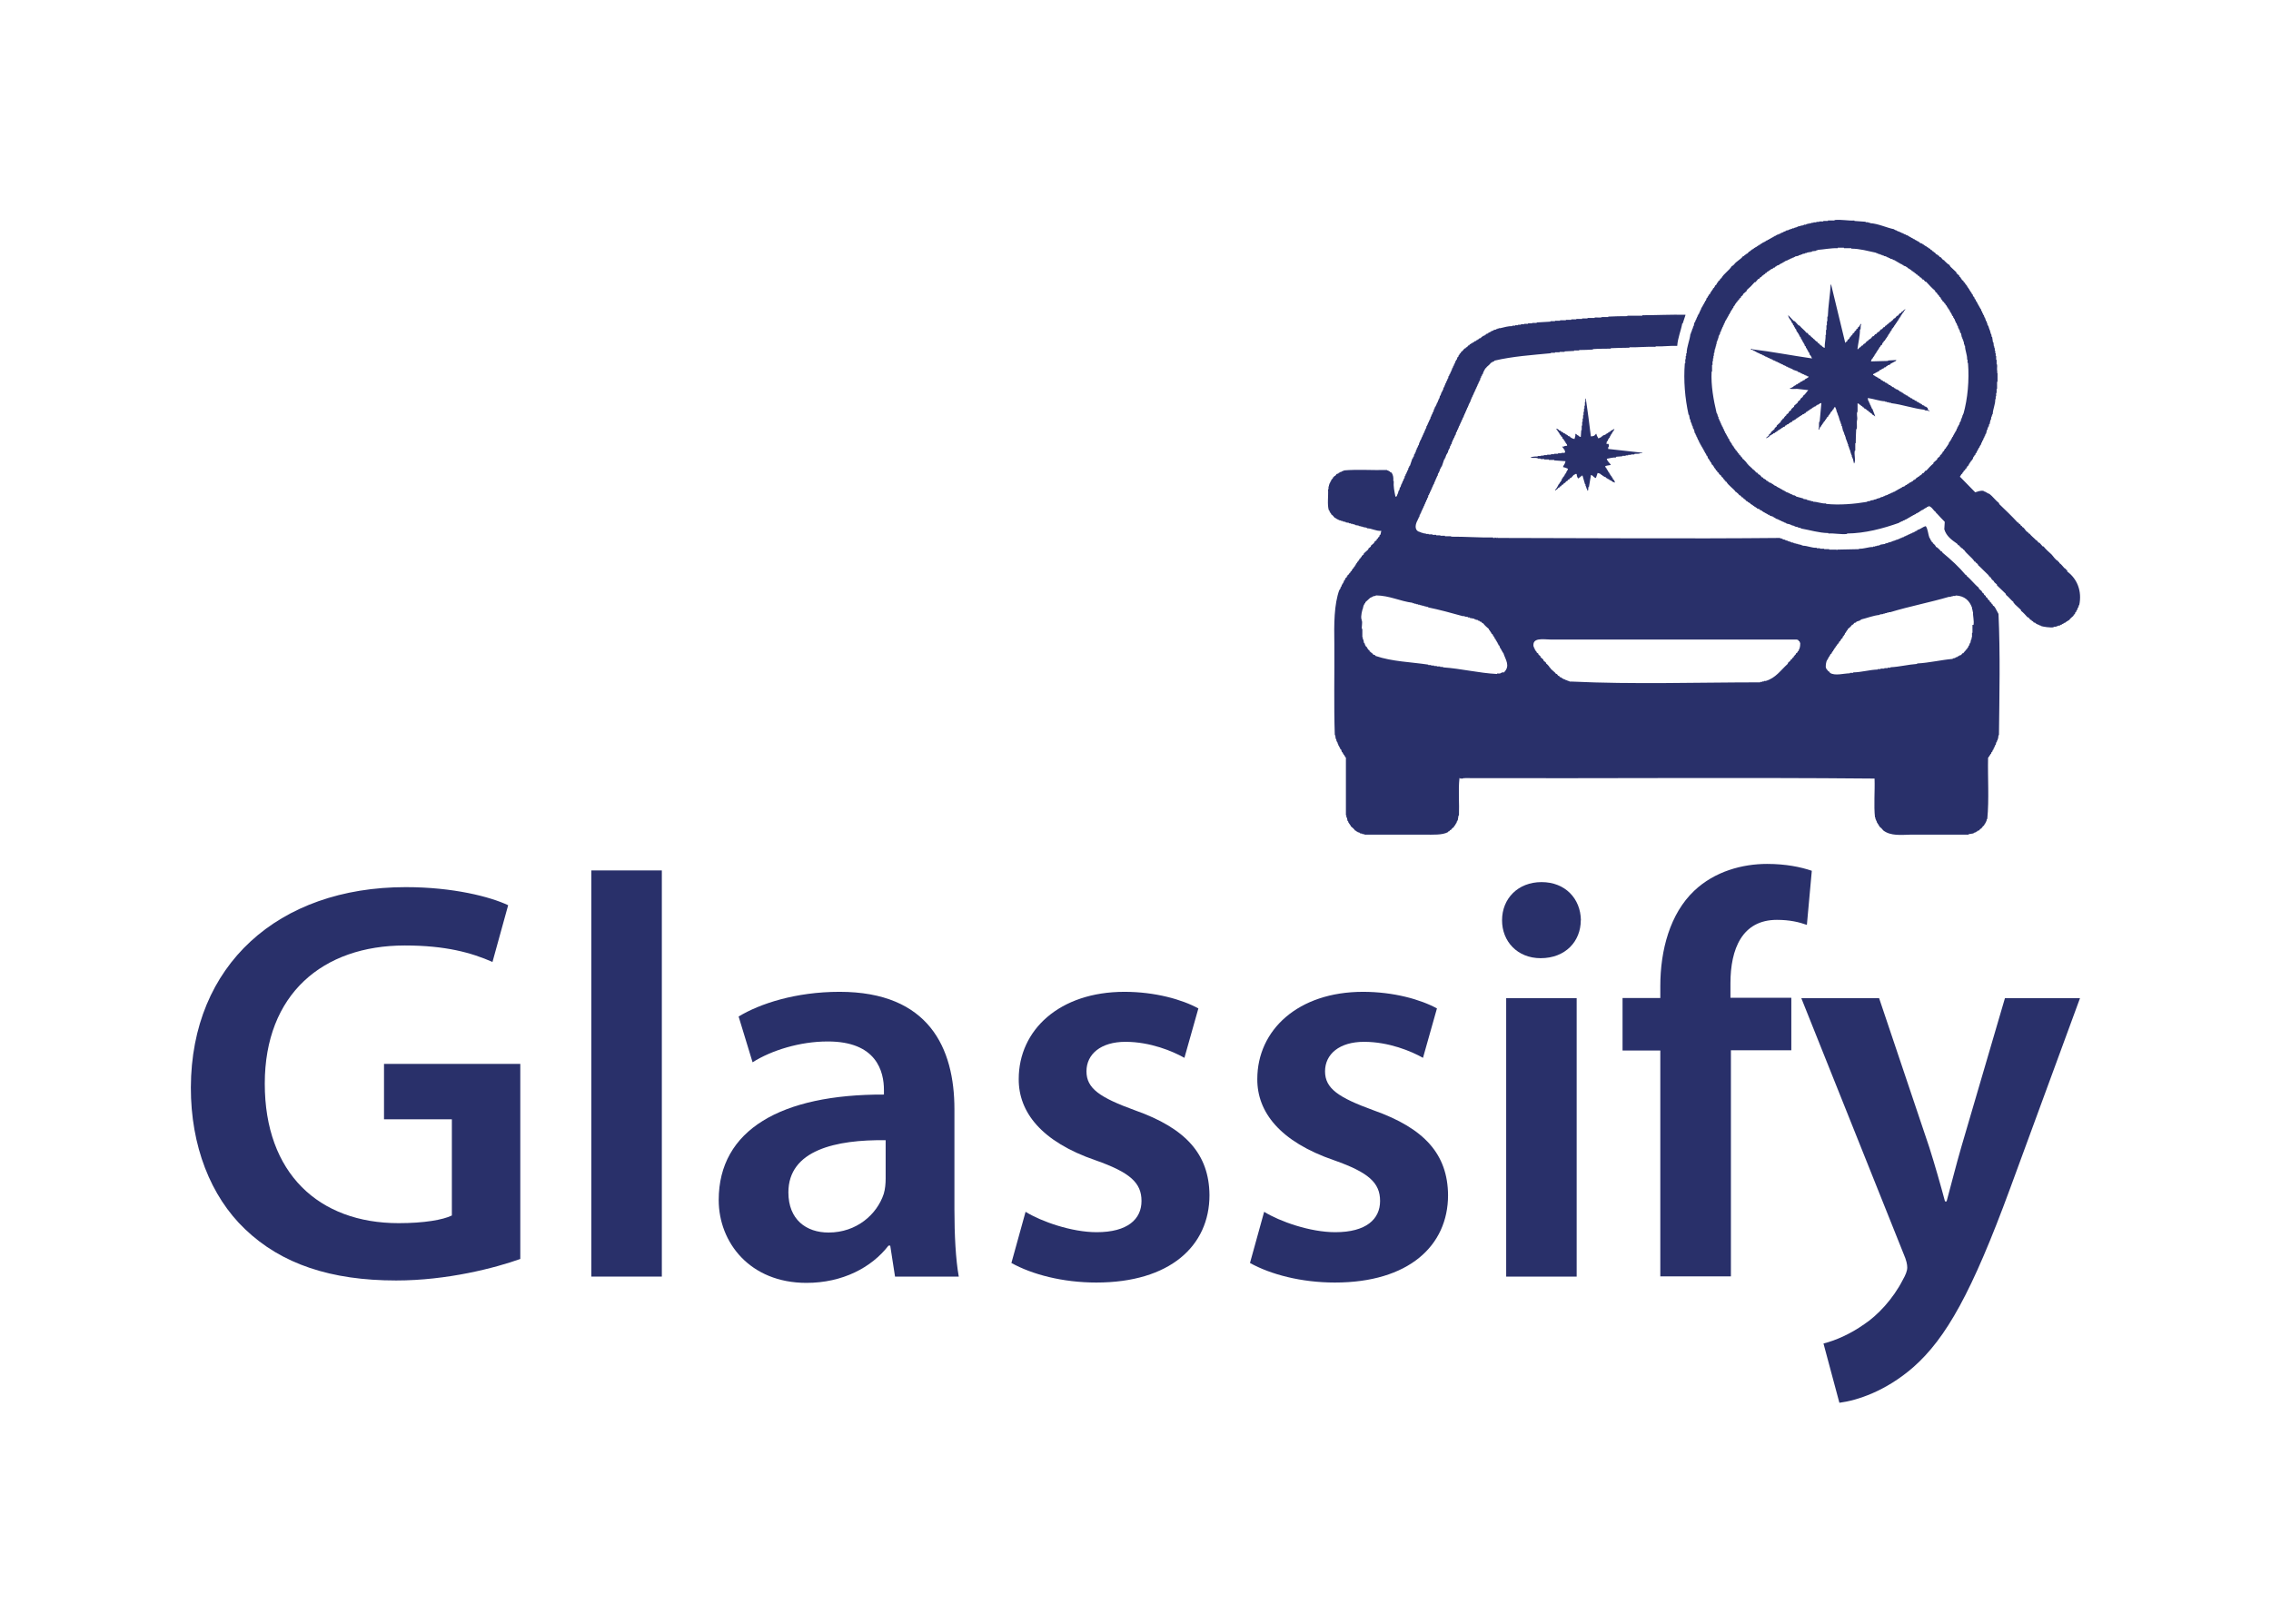 <?xml version="1.0" encoding="UTF-8"?>
<svg id="Ebene_1" xmlns="http://www.w3.org/2000/svg" version="1.1" viewBox="0 0 198.47 141.93">
  <!-- Generator: Adobe Illustrator 30.0.0, SVG Export Plug-In . SVG Version: 2.1.1 Build 123)  -->
  <defs>
    <style>
      .st0 {
        fill-rule: evenodd;
      }

      .st0, .st1 {
        fill: #29306a;
      }
    </style>
  </defs>
  <g>
    <path class="st1" d="M45.47,110.04c-2.18.78-6.37,1.88-10.85,1.88-5.69,0-10.02-1.43-13.21-4.49-3.01-2.87-4.74-7.29-4.73-12.38.03-10.69,7.63-17.51,18.78-17.51,4.15,0,7.38.84,8.95,1.58l-1.37,4.96c-1.84-.81-4.09-1.44-7.66-1.44-7.17,0-12.24,4.25-12.24,12.08s4.72,12.19,11.7,12.19c2.23,0,3.87-.29,4.65-.67v-8.41h-5.93v-4.84h11.91v17.04Z"/>
    <path class="st1" d="M51.68,76.08h6.16v35.5h-6.16v-35.5Z"/>
    <path class="st1" d="M78.22,111.58l-.42-2.71h-.15c-1.48,1.92-4.02,3.26-7.17,3.26-4.94,0-7.67-3.53-7.67-7.24,0-6.14,5.47-9.25,14.44-9.22v-.4c0-1.6-.63-4.26-4.94-4.24-2.38,0-4.89.77-6.54,1.82l-1.22-4c1.84-1.12,4.99-2.16,8.82-2.16,7.81,0,10.04,4.92,10.04,10.26v8.77c0,2.21.11,4.36.38,5.86h-5.55ZM77.4,99.66c-4.34-.06-8.5.86-8.5,4.56,0,2.38,1.56,3.51,3.51,3.51,2.46,0,4.23-1.59,4.82-3.37.13-.43.17-.91.17-1.34v-3.36Z"/>
    <path class="st1" d="M89.63,105.92c1.36.84,4.01,1.78,6.21,1.78,2.71,0,3.92-1.14,3.92-2.73s-1-2.49-4-3.55c-4.76-1.63-6.75-4.23-6.73-7.11,0-4.28,3.56-7.62,9.24-7.62,2.68,0,5.03.67,6.46,1.45l-1.22,4.32c-1.02-.58-2.99-1.4-5.15-1.4s-3.41,1.08-3.41,2.58,1.17,2.29,4.25,3.41c4.43,1.57,6.47,3.83,6.5,7.41,0,4.44-3.46,7.64-9.89,7.64-2.95,0-5.62-.71-7.42-1.71l1.24-4.48Z"/>
    <path class="st1" d="M110.48,105.92c1.36.84,4.01,1.78,6.21,1.78,2.71,0,3.92-1.14,3.92-2.73s-1-2.49-4-3.55c-4.76-1.63-6.75-4.23-6.73-7.11,0-4.28,3.56-7.62,9.24-7.62,2.68,0,5.03.67,6.46,1.45l-1.22,4.32c-1.02-.58-2.99-1.4-5.15-1.4s-3.41,1.08-3.41,2.58,1.17,2.29,4.25,3.41c4.43,1.57,6.47,3.83,6.5,7.41,0,4.44-3.46,7.64-9.89,7.64-2.95,0-5.62-.71-7.42-1.71l1.24-4.48Z"/>
    <path class="st1" d="M138.15,80.43c0,1.84-1.33,3.32-3.51,3.32-2.04,0-3.38-1.48-3.37-3.32,0-1.88,1.38-3.33,3.45-3.33s3.41,1.44,3.44,3.33ZM131.63,111.58v-24.34h6.16v24.34h-6.16Z"/>
    <path class="st1" d="M145.1,111.58v-19.76h-3.3v-4.59h3.3v-1.04c0-3.15.85-6.33,2.96-8.33,1.8-1.71,4.23-2.35,6.37-2.35,1.63,0,2.95.27,3.91.6l-.43,4.73c-.67-.24-1.48-.44-2.62-.44-3.05,0-4.06,2.56-4.06,5.54v1.27h5.32v4.59h-5.28v19.76h-6.16Z"/>
    <path class="st1" d="M164.22,87.24l4.39,13.05c.48,1.51,1.01,3.37,1.37,4.72h.14c.38-1.37.83-3.2,1.29-4.77l3.81-13h6.56l-6.1,16.61c-3.34,9.09-5.6,13.12-8.47,15.65-2.42,2.11-4.92,2.91-6.46,3.11l-1.39-5.18c1.03-.26,2.32-.81,3.55-1.68,1.17-.77,2.53-2.21,3.38-3.88.24-.42.39-.78.39-1.08,0-.27-.07-.63-.32-1.2l-8.94-22.35h6.78Z"/>
  </g>
  <path class="st0" d="M180.66,49.9v-.07h-.07c-.04-.13-.1-.11-.18-.18-.14-.14-.26-.34-.44-.44v-.07c-.1-.03-.08,0-.11-.11-.21-.06-.43-.43-.58-.58-.24-.22-.49-.43-.69-.69h-.07c-.1-.11-.19-.22-.29-.33h-.07c-.06-.07-.12-.15-.18-.22h-.07s-.02-.05-.04-.07c-.17-.17-.37-.31-.51-.51h-.07c-.04-.13-.1-.11-.18-.18-.13-.12-.21-.35-.4-.4v-.07c-.1-.03-.12-.04-.15-.15-.1-.03-.12-.04-.15-.15h-.07c-.52-.57-1.08-1.1-1.63-1.63v-.07c-.32-.24-.55-.59-.87-.83h-.07l-.07-.07h-.07v-.04h-.07v-.04h-.07v-.04h-.11v-.04c-.27-.09-.59.07-.76.11-.44-.45-.87-.9-1.31-1.34h-.04c.05-.08.1-.17.15-.25.02-.01.05-.02.07-.04.01-.04.02-.07.04-.11.02-.01.05-.02.07-.04v-.07s.1-.07.15-.11v-.07s.07-.05.11-.07v-.07s.05-.02.07-.04v-.07s.07-.05.11-.07v-.07h.04v-.07s.05-.02.07-.04v-.07s.05-.02.07-.04v-.07s.07-.05.11-.07v-.07s.05-.02.07-.04c.02-.07.05-.15.07-.22h.04s.02-.07.04-.11c.02-.01.05-.02.07-.04l.04-.15s.05-.02.07-.04c.01-.05.02-.1.04-.15h.04v-.07h.04v-.07l.07-.07v-.07s.05-.02.07-.04c.01-.05.02-.1.04-.15h.04v-.07h.04c.02-.07.05-.15.07-.22h.04v-.11h.04v-.07h.04c.02-.07.05-.15.07-.22h.04v-.11h.04v-.07h.04v-.11h.04v-.07h.04c.02-.11.05-.22.07-.33h.04c.01-.07.02-.15.04-.22h.04v-.07h.04c.01-.07.02-.15.04-.22h.04c.02-.12.05-.24.07-.36h.04c.01-.1.02-.19.04-.29h.04v-.11h.04v-.11h.04c.01-.44.24-.87.22-1.31h.04v-.25h.04v-.29h.04v-.36h.04v-.62h.04v-.76s-.05-.01-.04-.11h.04c-.09-.15-.01-.45-.04-.65h-.04v-.4h-.04v-.33h-.04v-.25h-.04v-.22h-.04v-.22h-.04v-.15h-.04c-.01-.12-.02-.24-.04-.36h-.04c-.02-.16-.05-.31-.07-.47h-.04c-.01-.08-.02-.17-.04-.25h-.04v-.11h-.04v-.15h-.04v-.11h-.04v-.11h-.04v-.11h-.04v-.11h-.04v-.07h-.04c-.01-.07-.02-.15-.04-.22h-.04v-.11h-.04v-.07h-.04v-.11h-.04v-.11h-.04s-.02-.1-.04-.15h-.04v-.11h-.04l-.04-.15h-.04c-.01-.06-.02-.12-.04-.18h-.04c-.02-.07-.05-.15-.07-.22h-.04v-.07h-.04v-.07h-.04v-.07h-.04v-.07h-.04v-.07h-.04v-.07h-.04v-.07l-.07-.07v-.07s-.05-.02-.07-.04c-.01-.05-.02-.1-.04-.15-.02-.01-.05-.02-.07-.04-.01-.05-.02-.1-.04-.15-.02-.01-.05-.02-.07-.04v-.07h-.04s-.02-.1-.04-.15c-.02-.01-.05-.02-.07-.04v-.07s-.05-.02-.07-.04v-.07s-.05-.02-.07-.04v-.07s-.05-.02-.07-.04v-.07s-.05-.02-.07-.04v-.07s-.05-.02-.07-.04v-.07h-.04s-.02-.07-.04-.11c-.02-.01-.05-.02-.07-.04v-.07s-.07-.05-.11-.07v-.07s-.07-.05-.11-.07v-.07s-.1-.07-.15-.11c-.01-.04-.02-.07-.04-.11-.02-.01-.05-.02-.07-.04v-.07s-.07-.05-.11-.07v-.07c-.08-.07-.17-.15-.25-.22v-.07c-.18-.17-.36-.34-.54-.51v-.07h-.07v-.07c-.13-.04-.34-.27-.44-.36-.01-.02-.02-.05-.04-.07h-.07c-.07-.08-.15-.17-.22-.25h-.07s-.07-.1-.11-.15h-.07s-.02-.05-.04-.07c-.04-.01-.07-.02-.11-.04l-.11-.15h-.07s-.05-.07-.07-.11h-.07s-.05-.07-.07-.11h-.07s-.05-.07-.07-.11h-.07s-.02-.05-.04-.07c-.04-.01-.07-.02-.11-.04v-.04h-.07s-.02-.05-.04-.07h-.07s-.02-.05-.04-.07h-.07s-.02-.05-.04-.07h-.07s-.02-.05-.04-.07c-.07-.02-.15-.05-.22-.07-.01-.02-.02-.05-.04-.07-.04-.01-.07-.02-.11-.04v-.04h-.07l-.07-.07h-.07v-.04h-.07s-.02-.05-.04-.07h-.07l-.07-.07h-.07v-.04h-.07v-.04h-.07v-.04h-.07v-.04h-.07v-.04h-.07v-.04c-.07-.02-.15-.05-.22-.07v-.04h-.11v-.04s-.1-.02-.15-.04v-.04h-.11v-.04h-.07v-.04h-.11v-.04c-.06-.01-.12-.02-.18-.04v-.04h-.07v-.04h-.11v-.04h-.07v-.04c-.7-.14-1.41-.5-2.14-.54v-.04h-.15v-.04h-.22v-.04c-.33-.02-.65-.05-.98-.07v-.04c-.51.04-1.2-.11-1.74-.04v.04h-.58v.04h-.4v.04h-.36v.04h-.25v.04h-.25v.04h-.18v.04h-.18v.04h-.18v.04h-.11v.04h-.18v.04h-.11v.04h-.18v.04c-.08.01-.17.02-.25.04v.04h-.11v.04h-.11v.04h-.11v.04h-.15v.04h-.11v.04h-.11v.04h-.11v.04c-.07.01-.15.02-.22.04v.04h-.07v.04h-.11v.04h-.07v.04h-.11v.04l-.15.04v.04c-.06.01-.12.02-.18.04v.04h-.11v.04h-.07v.04s-.1.02-.15.04v.04h-.07v.04h-.07v.04h-.07v.04h-.07v.04h-.07v.04h-.07v.04h-.07v.04h-.07l-.07.07h-.07s-.02.05-.04.07h-.07l-.07.07h-.07v.04h-.07s-.02.05-.04.07h-.07v.04h-.07s-.02.05-.04.07h-.07s-.02.05-.04.07h-.07s-.02.05-.04.07h-.07s-.02.05-.04.07h-.07s-.02.05-.04.07h-.07s-.02.05-.04.07h-.07v.04s-.07.02-.11.04c-.01.02-.02.05-.04.07h-.07s-.05.07-.07.11h-.07s-.07.1-.11.15c-.04.01-.07.02-.11.04-.01.02-.02.05-.04.07h-.07s-.02.05-.04.07h-.04s-.02.05-.04.07h-.07c-.2.3-.62.45-.8.76h-.07c-.03.1,0,.08-.11.11-.24.4-.68.63-.91,1.05-.04.02-.07.05-.11.07v.07c-.06.05-.12.1-.18.15v.07s-.05.02-.07.04c-.01.04-.02.07-.04.11h-.04v.07s-.07.05-.11.07v.07s-.05.02-.07.04v.07s-.07.05-.11.07v.07s-.05.02-.07.04v.07s-.05.02-.07.04c-.01.04-.02.07-.04.11h-.04s-.02.1-.04.15c-.04.02-.07.05-.11.07v.07s-.05.02-.07.04v.07h-.04v.07s-.05.02-.07.04c-.02.07-.05.15-.07.22-.02.01-.05.02-.07.04v.07l-.07.07v.07h-.04v.07h-.04v.07h-.04v.07h-.04v.07h-.04v.07h-.04c-.02.07-.05.15-.07.22h-.04v.11h-.04c-.02.07-.05.15-.07.22h-.04v.07h-.04v.07h-.04v.11h-.04s-.02.1-.04.15h-.04v.11h-.04v.07h-.04v.11h-.04v.07h-.04c-.02.11-.05.22-.07.33h-.04v.11h-.04v.11h-.04v.11h-.04v.11h-.04v.11h-.04v.11h-.04c-.05.56-.33,1.13-.33,1.71h-.04v.22h-.04v.29h-.04v.36h-.04c-.12,1.49.01,3.04.33,4.5h.04c.02.13.05.27.07.4h.04c.01.08.02.17.04.25h.04v.11h.04v.11h.04v.11h.04c.01.07.02.15.04.22h.04v.07h.04c.02.11.05.22.07.33h.04v.07h.04v.11h.04l.04.15h.04v.11h.04s.02.1.04.15h.04v.07h.04v.11h.04v.07h.04s.02.1.04.15h.04v.07h.04v.07h.04v.07h.04v.07h.04v.07h.04v.07h.04v.07h.04v.07h.04v.07l.07.07v.07s.05.02.07.04c.01.05.02.1.04.15.02.01.05.02.07.04.02.07.05.15.07.22.02.01.05.02.07.04v.07s.05.02.07.04v.07s.05.02.07.04v.07s.05.02.07.04l.04.15s.07.05.11.07v.07s.05.02.07.04c.01.04.02.07.04.11h.04v.07s.05.02.07.04c.01.04.02.07.04.11.04.02.07.05.11.07v.07l.15.11v.07c.07.06.15.12.22.18v.07s.07.05.11.07c.08.11.06.14.18.22v.07h.07v.07h.07c.15.32.63.6.83.91h.07v.04c.11.06.18.16.25.25h.07c.05.06.1.12.15.18h.07s.07.1.11.15h.07s.07.1.11.15c.04.01.07.02.11.04.01.02.02.05.04.07h.07s.02.05.04.07h.07s.05.07.07.11h.07s.02.05.04.07c.04.01.07.02.11.04v.04h.07s.02.05.04.07c.04.01.07.02.11.04v.04h.07s.02.05.04.07c.07.02.15.05.22.07.01.02.02.05.04.07l.15.04s.02.05.04.07c.04.01.07.02.11.04v.04h.07l.07.07h.07v.04h.07v.04h.07s.02.05.04.07h.11s.02.05.04.07c.11.04.22.07.33.11v.04h.07v.04h.07v.04h.07v.04c.07.02.15.05.22.07v.04h.11v.04l.15.04v.04h.11v.04s.1.02.15.04v.04h.11v.04h.07v.04c.11.02.22.05.33.07v.04h.11v.04h.11v.04h.11v.04h.11v.04c.08.01.17.02.25.04v.04c.08.01.17.02.25.04v.04c.8.14,1.58.39,2.4.4v.04c.5-.04,1.11.1,1.63.04v-.04c1.58-.02,3.1-.42,4.57-.94v-.04h.07v-.04h.11v-.04s.1-.02.15-.04v-.04h.11v-.04h.07v-.04l.15-.04v-.04h.07v-.04h.07v-.04h.07v-.04h.07v-.04h.07v-.04h.07v-.04h.07v-.04h.07v-.04h.07l.07-.07h.07s.02-.05.04-.07h.07l.07-.07h.07v-.04h.07s.02-.05.04-.07c.04-.01.07-.02.11-.04v-.04s.1-.02.15-.04v-.04h.07s.02-.05.04-.07h.07v-.04h.07v-.04h.07s.02-.05.04-.07c.05-.01.1-.02.15-.04v-.04c.31.07.4.4.65.54v.07s.05.02.07.04c.22.26.46.48.69.73-.01.22-.02.44-.04.65.18.61.66.94,1.13,1.27.02.04.05.07.07.11.04.01.07.02.11.04.01.02.02.05.04.07.08.08.17.18.29.22v.07h.07c.25.4.69.65.94,1.05h.07s.02.07.04.11h.07s.05.07.07.11h.04v.07c.33.29.62.62.94.91v.07h.07c.03.1,0,.08.11.11.03.13.14.21.22.29.02.01.05.02.07.04v.07c.08.07.17.15.25.22v.07c.25.24.51.48.76.73.01.04.02.07.04.11.24.18.41.44.65.62v.07s.05.02.07.04v.04c.19.18.39.36.58.54v.07c.22.17.4.38.58.58h.07c.06.07.12.15.18.22h.07s.05.07.07.11h.07s.05.07.07.11c.05.01.1.02.15.04.01.02.02.05.04.07h.07v.04h.07v.04h.11v.04h.07v.04h.11v.04c.15.06.88.18,1.13.11v-.04h.22v-.04h.11v-.04c.08-.01.17-.02.25-.04v-.04l.15-.04v-.04h.07v-.04h.07l.07-.07h.07s.02-.05.04-.07h.07v-.04s.07-.02.11-.04c.01-.02.02-.05.04-.07h.07c.1-.16.26-.27.4-.4v-.07s.07-.05.11-.07c.01-.05.02-.1.04-.15.02-.01.05-.02.07-.04.01-.05.02-.1.04-.15h.04c.02-.07.05-.15.07-.22h.04v-.11h.04v-.11h.04c.26-1.22-.18-2.3-1.05-2.94ZM171.22,37.12h-.04s-.02.1-.04.15h-.04v.07h-.04v.11h-.04c-.02.07-.05.15-.07.22h-.04v.07h-.04v.07h-.04v.07h-.04v.07h-.04v.07l-.07.07v.07s-.05.02-.07.04v.07h-.04v.07l-.07.07v.07h-.04s-.02.07-.04.11c-.02.01-.05.02-.07.04-.02.07-.05.15-.07.22-.02.01-.05.02-.07.04v.07h-.04s-.02.07-.04.11c-.02.01-.05.02-.07.04v.07s-.07.05-.11.07v.07s-.05.02-.07.04v.07s-.07.05-.11.07v.07s-.05.02-.07.04v.07s-.1.07-.15.11v.07c-.08.07-.17.15-.25.22v.07c-.11.1-.22.19-.33.29v.07c-.23.18-.42.4-.62.62h-.07c-.06.07-.12.15-.18.22h-.07c-.05.06-.1.12-.15.18h-.07s-.02.05-.04.07h-.04s-.02.05-.04.07h-.07s-.02.05-.04.07h-.07s-.07.1-.11.15h-.07s-.02.05-.04.07h-.07s-.05.07-.07.11h-.07s-.02.05-.04.07l-.15.04s-.02.05-.04.07h-.07s-.02.05-.04.07h-.07s-.02.05-.04.07h-.07v.04h-.07s-.02.05-.04.07c-.07.02-.15.05-.22.07-.01.02-.02.05-.04.07h-.07l-.07.07h-.07v.04h-.07v.04h-.07v.04h-.07v.04h-.07v.04h-.07v.04c-.07.02-.15.05-.22.07v.04h-.11v.04s-.1.02-.15.04v.04h-.11v.04h-.07v.04h-.11v.04h-.11v.04h-.07v.04h-.11v.04c-.07.01-.15.02-.22.04v.04h-.07v.04h-.15v.04h-.11v.04h-.11v.04h-.15v.04c-.1.01-.19.02-.29.04v.04c-.1.01-.19.02-.29.04v.04c-1.12.19-2.44.3-3.59.18v-.04c-.38.03-.76-.15-1.13-.15v-.04h-.15v-.04h-.15v-.04h-.15v-.04h-.11v-.04c-.1-.01-.19-.02-.29-.04v-.04c-.22-.06-.44-.12-.65-.18v-.04h-.07v-.04c-.07-.01-.15-.02-.22-.04v-.04h-.07v-.04h-.11v-.04h-.07v-.04h-.11v-.04c-.07-.02-.15-.05-.22-.07v-.04h-.07v-.04h-.07v-.04h-.07v-.04h-.07l-.07-.07h-.07s-.02-.05-.04-.07h-.07l-.07-.07h-.07v-.04h-.07v-.04h-.07s-.02-.05-.04-.07c-.05-.01-.1-.02-.15-.04-.01-.02-.02-.05-.04-.07h-.07s-.02-.05-.04-.07h-.07s-.02-.05-.04-.07c-.07-.02-.15-.05-.22-.07-.01-.02-.02-.05-.04-.07h-.07s-.02-.05-.04-.07h-.07s-.05-.07-.07-.11h-.07s-.02-.05-.04-.07h-.07s-.05-.07-.07-.11h-.07c-.07-.08-.15-.17-.22-.25h-.07l-.15-.18h-.07c-.07-.1-.15-.19-.25-.25v-.04h-.07s-.02-.05-.04-.07c-.12-.11-.24-.22-.36-.33v-.07h-.07c-.04-.13-.24-.3-.33-.4-.02-.01-.05-.02-.07-.04-.01-.04-.02-.07-.04-.11-.04-.02-.07-.05-.11-.07v-.07s-.1-.07-.15-.11v-.07s-.07-.05-.11-.07v-.07s-.07-.05-.11-.07v-.07s-.07-.05-.11-.07v-.07s-.05-.02-.07-.04c-.01-.04-.02-.07-.04-.11h-.04v-.07s-.05-.02-.07-.04c-.01-.04-.02-.07-.04-.11h-.04s-.02-.1-.04-.15c-.02-.01-.05-.02-.07-.04-.01-.04-.02-.07-.04-.11h-.04c-.02-.07-.05-.15-.07-.22-.02-.01-.05-.02-.07-.04v-.07l-.07-.07v-.07h-.04v-.07h-.04v-.07h-.04v-.07s-.05-.02-.07-.04v-.11h-.04v-.07h-.04c-.02-.07-.05-.15-.07-.22h-.04v-.11h-.04v-.07h-.04s-.02-.1-.04-.15h-.04v-.11h-.04v-.07h-.04v-.11h-.04v-.07h-.04v-.11h-.04v-.07h-.04v-.15h-.04v-.11h-.04v-.11h-.04v-.11h-.04c-.28-1.19-.5-2.4-.44-3.63h.04v-.58h.04v-.33h.04v-.25h.04v-.22h.04v-.25h.04c.01-.11.02-.22.04-.33h.04v-.15h.04v-.15h.04v-.15h.04v-.18h.04v-.11h.04v-.11h.04v-.11h.04v-.15h.04v-.11h.04v-.07h.04c.01-.07.02-.15.04-.22h.04v-.07h.04v-.11h.04v-.11h.04s.02-.1.04-.15h.04v-.11h.04v-.07h.04v-.11h.04c.02-.07.05-.15.07-.22h.04v-.07h.04v-.07h.04v-.07h.04v-.07h.04v-.07h.04v-.07l.07-.07v-.07s.05-.02.07-.04v-.07h.04v-.07l.07-.07v-.07s.05-.02.07-.04v-.07s.05-.02.07-.04v-.07s.05-.02.07-.04l.04-.15s.05-.02.07-.04v-.07h.04s.02-.07.04-.11c.02-.01.05-.02.07-.04v-.07s.07-.05.11-.07v-.07s.1-.07.15-.11v-.07l.15-.11v-.07c.06-.05.12-.1.18-.15v-.07c.11-.1.22-.19.33-.29v-.07c.25-.21.48-.44.69-.69h.07c.08-.1.17-.19.25-.29h.07s.07-.1.11-.15h.07l.11-.15h.07s.05-.07.07-.11h.07s.05-.07.07-.11h.07s.05-.07.07-.11h.07s.02-.05.04-.07c.04-.01.07-.02.11-.04v-.04h.07s.02-.05.04-.07c.05-.01.1-.02.15-.04.01-.02.02-.05.04-.07.05-.01.1-.02.15-.04.01-.02.02-.05.04-.07.04-.01.07-.02.11-.04v-.04c.07-.02.15-.05.22-.07.01-.02.02-.05.04-.07h.07l.07-.07h.07v-.04h.07v-.04h.07v-.04h.07v-.04h.07v-.04c.07-.02.15-.05.22-.07v-.04h.11v-.04s.1-.02.15-.04v-.04h.11v-.04h.07v-.04h.11v-.04h.07v-.04c.11-.02.22-.05.33-.07v-.04h.11v-.04h.11v-.04h.11v-.04c.08-.01.17-.02.25-.04v-.04h.15v-.04c.15-.02.29-.05.44-.07v-.04c.12-.01.24-.02.36-.04v-.04h.11v-.04c.59-.04,1.17-.17,1.78-.15v-.04h.54v.04h.65v.04c.74,0,1.46.21,2.18.36v.04h.11v.04h.11v.04h.11v.04h.11v.04h.11v.04h.11v.04c.07.01.15.02.22.04v.04h.07v.04h.11v.04l.15.04v.04c.07.01.15.02.22.04v.04c.07.02.15.05.22.07v.04h.07v.04h.07v.04h.07v.04h.07v.04h.07v.04h.07v.04h.07v.04h.07l.07.07h.07s.02.05.04.07c.07.02.15.05.22.07v.04s.07.02.11.04c.01.02.02.05.04.07h.07v.04s.07.02.11.04c.01.02.02.05.04.07h.07s.05.07.07.11h.07s.02.05.04.07h.07s.05.07.07.11h.07s.05.07.07.11h.07s.05.07.07.11h.07s.07.1.11.15h.07c.05.06.1.12.15.18h.07l.15.18h.07c.26.28.51.56.8.8v.07c.06.05.12.1.18.15v.07h.04s.05.07.07.11c.02.01.05.02.07.04v.07s.07.05.11.07v.07s.05.02.07.04v.07s.05.02.07.04c.01.04.02.07.04.11.05.04.1.07.15.11v.07s.07.05.11.07v.07s.05.02.07.04c.01.04.02.07.04.11h.04v.07s.05.02.07.04v.07s.05.02.07.04v.07s.05.02.07.04c.01.05.02.1.04.15.02.01.05.02.07.04v.07l.07.07v.07h.04v.07s.05.02.07.04c.01.05.02.1.04.15h.04v.07h.04c.02.07.05.15.07.22h.04v.11h.04v.07h.04c.02.07.05.15.07.22h.04c.01.07.02.15.04.22h.04l.04.15h.04c.01.07.02.15.04.22h.04v.07h.04c.02.12.05.24.07.36h.04v.11h.04v.11h.04v.11h.04c.01.1.02.19.04.29h.04v.11h.04c-.01.39.21.8.18,1.2h.04v.29h.04c.12,1.52-.03,3.14-.4,4.46h-.04v.11h-.04v.11h-.04v.11h-.04v.11h-.04c-.01.07-.02.15-.04.22h-.04v.07h-.04c-.01.07-.02.15-.04.22ZM168.46,35.63h-.07s-.02-.05-.04-.07l-.15-.04s-.02-.05-.04-.07l-.15-.04s-.02-.05-.04-.07h-.07s-.02-.05-.04-.07h-.07v-.04h-.07s-.02-.05-.04-.07c-.05-.01-.1-.02-.15-.04-.01-.02-.02-.05-.04-.07-.05-.01-.1-.02-.15-.04-.01-.02-.02-.05-.04-.07-.05-.01-.1-.02-.15-.04-.01-.02-.02-.05-.04-.07-.05-.01-.1-.02-.15-.04-.01-.02-.02-.05-.04-.07h-.07s-.02-.05-.04-.07h-.07s-.02-.05-.04-.07l-.15-.04s-.02-.05-.04-.07h-.07s-.02-.05-.04-.07h-.07s-.02-.05-.04-.07h-.07s-.02-.05-.04-.07c-.05-.01-.1-.02-.15-.04-.01-.02-.02-.05-.04-.07-.04-.01-.07-.02-.11-.04v-.04c-.07-.02-.15-.05-.22-.07-.01-.02-.02-.05-.04-.07h-.07s-.02-.05-.04-.07c-.05-.01-.1-.02-.15-.04-.01-.02-.02-.05-.04-.07l-.11-.04v-.04s-.1-.02-.15-.04c-.01-.02-.02-.05-.04-.07-.04-.01-.07-.02-.11-.04v-.04s-.1-.02-.15-.04c-.01-.02-.02-.05-.04-.07-.05-.01-.1-.02-.15-.04-.01-.02-.02-.05-.04-.07h-.07v-.04h-.07s-.05-.07-.07-.11c-.05-.01-.1-.02-.15-.04-.01-.02-.02-.05-.04-.07h-.07s-.02-.05-.04-.07h-.07c-.09-.05-.13-.12-.25-.15v-.07c.18-.1.36-.19.54-.29.01-.02.02-.05.04-.07.05-.01.1-.02.15-.04.01-.02.02-.05.04-.07.05-.01.1-.02.15-.04.01-.02.02-.05.04-.07.05-.01.1-.02.15-.04.01-.02.02-.05.04-.07.04-.01.07-.02.11-.04v-.04c.07-.02.15-.05.22-.07.01-.02.02-.05.04-.07.16-.08.31-.17.47-.25v-.04h.04v-.04c-.24.01-.48.02-.73.04v.04c-.5.01-.99.02-1.49.04.02-.1.06-.17.11-.25.02-.01.05-.02.07-.04v-.07s.05-.02.07-.04v-.07s.05-.02.07-.04v-.07s.05-.02.07-.04v-.07s.05-.02.07-.04v-.07s.05-.02.07-.04v-.07s.05-.02.07-.04v-.07s.05-.02.07-.04v-.07h.04s.02-.07.04-.11c.02-.01.05-.02.07-.04v-.07s.1-.07.15-.11l.04-.15s.05-.02.07-.04c.01-.04.02-.07.04-.11.04-.02.07-.05.11-.07v-.07s.05-.02.07-.04c.01-.04.02-.07.04-.11h.04v-.07s.05-.02.07-.04v-.07s.05-.02.07-.04v-.07s.05-.02.07-.04v-.07s.05-.02.07-.04v-.07s.05-.02.07-.04v-.07s.05-.02.07-.04l.04-.15s.07-.05.11-.07v-.07s.05-.02.07-.04v-.07s.05-.02.07-.04c.01-.04.02-.07.04-.11h.04v-.07s.05-.02.07-.04c.01-.04.02-.07.04-.11h.04v-.07s.05-.02.07-.04v-.07s.05-.02.07-.04v-.07s.05-.02.07-.04v-.07s.05-.02.07-.04v-.07s.05-.02.07-.04v-.07s.05-.02.07-.04v-.07s.05-.02.07-.04c.07-.1.08-.19.18-.25v-.07c-.07.06-.15.12-.22.18v.04h-.07s-.07.1-.11.15h-.07c-.06.07-.12.15-.18.22h-.07c-.06.07-.12.15-.18.22h-.07c-.06.07-.12.15-.18.22h-.07v.07c-.08.02-.09.03-.15.07v.04h-.07v.04s-.1.07-.15.11c-.01.02-.02.05-.04.07h-.07s-.07.1-.11.15h-.07c-.05.06-.1.12-.15.18h-.07c-.07.08-.15.17-.22.25h-.07l-.15.18h-.07c-.05.06-.1.12-.15.18h-.07c-.07.08-.15.17-.22.25h-.07s-.02.05-.04.07h-.04s-.05.07-.07.11h-.07c-.06.07-.12.15-.18.22h-.07c-.05.06-.1.12-.15.18h-.07s-.07.1-.11.15h-.07l-.11.15h-.07c.07-.57.22-1.13.22-1.71h.04c.05-.15-.02-.33.07-.44v-.07c-.11.07-.11.15-.18.25-.04.02-.07.05-.11.07v.07s-.1.07-.15.11v.07s-.1.07-.15.11v.07c-.06.05-.12.1-.18.15v.07s-.1.07-.15.11v.07s-.07.05-.11.07v.07c-.06.05-.12.1-.18.15v.07s-.1.07-.15.11v.04h-.04c-.41-1.69-.82-3.39-1.23-5.08h-.04c-.05.93-.22,1.87-.25,2.8h-.04v.4h-.04v.36h-.04v.4h-.04v.44h-.04c.03.38-.09.72-.07,1.13-.12-.03-.17-.08-.25-.15v-.04h-.07s-.02-.05-.04-.07h-.04c-.08-.08-.09-.15-.22-.18v-.07c-.13-.04-.2-.14-.29-.22v-.04h-.07s-.02-.05-.04-.07c-.1-.08-.2-.14-.25-.25h-.07c-.06-.07-.12-.15-.18-.22h-.07c-.18-.25-.44-.41-.62-.65h-.07c-.11-.12-.22-.24-.33-.36l-.11-.04c-.15-.16-.29-.31-.44-.47h-.04c.03.12.08.23.15.33.02.01.05.02.07.04v.07l.07.07v.07h.04v.07s.05.02.07.04c.01.05.02.1.04.15.02.01.05.02.07.04v.07l.07.07v.07h.04v.07s.05.02.07.04c.02.07.05.15.07.22.02.01.05.02.07.04.01.04.02.07.04.11h.04v.07l.07.07v.07h.04v.07s.05.02.07.04c.01.05.02.1.04.15h.04v.07h.04v.07l.07.07v.07s.05.02.07.04v.07l.07.07.04.15s.05.02.07.04c.01.05.02.1.04.15h.04v.07h.04v.07h.04v.07l.07.07v.07s.05.02.07.04c.02.07.05.15.07.22.02.01.05.02.07.04v.07h.04c.04.07,0,.08.07.15v.04c-1.75-.25-3.48-.59-5.23-.8v-.04h-.11v.04c.09.04.16.06.25.11v.04h.11v.04h.07v.04h.07v.04s.1.02.15.04v.04h.11v.04c.07.02.15.05.22.07v.04h.07v.04h.11v.04h.07v.04s.1.02.15.04v.04h.11v.04s.1.02.15.04v.04h.11v.04s.1.02.15.04v.04h.07v.04h.11v.04s.1.02.15.04v.04h.11v.04s.1.02.15.04v.04h.07v.04h.11v.04l.15.04v.04h.07v.04h.11v.04h.07v.04s.1.02.15.04v.04h.11v.04h.07v.04h.11v.04s.1.02.15.04v.04c.15.05.29.1.44.15v.04c.07.02.15.05.22.07v.04h.07v.04h.11v.04s.1.02.15.04v.04h.11v.04s.1.02.15.04v.04h.11v.04h.04c-.08.12-.21.14-.33.22-.01.02-.02.05-.04.07-.05.01-.1.02-.15.04-.01.02-.02.05-.04.07l-.15.04s-.02.05-.04.07h-.07s-.02.05-.04.07h-.07s-.02.05-.04.07l-.15.04s-.02.05-.04.07h-.07v.04h-.07s-.02.05-.04.07c-.09.06-.22.12-.33.15.1.09.48.03.65.04.33.04.65.07.98.11-.16.17-.27.39-.47.51v.07c-.07.06-.15.12-.22.18v.07c-.07.06-.15.12-.22.18v.07c-.11.1-.22.19-.33.29v.07c-.08.07-.17.15-.25.22v.07c-.07.06-.15.12-.22.18v.07c-.07.06-.15.12-.22.18v.07h-.04c-.07.08-.15.14-.18.25h-.07c-.04.16-.11.12-.18.22v.07c-.12.11-.24.22-.36.33v.07c-.06.05-.12.1-.18.15v.07l-.33.29v.07c-.06.05-.12.1-.18.15v.07c-.07.06-.15.12-.22.18v.07s.05-.06.07-.07h.07v-.04h.07s.07-.1.11-.15h.07v-.04h.07s.02-.05.04-.07h.07s.02-.05.04-.07c.05-.01.1-.02.15-.04v-.04s.07-.02.11-.04c.01-.02.02-.05.04-.07h.07s.02-.05.04-.07c.04-.01.07-.02.11-.04v-.04h.07s.02-.05.04-.07h.07s.02-.05.04-.07h.07s.02-.05.04-.07c.05-.01.1-.02.15-.04.02-.04.05-.07.07-.11h.07s.02-.05.04-.07l.15-.04s.02-.05.04-.07c.04-.01.07-.02.11-.04v-.04s.1-.02.15-.04c.02-.04.05-.07.07-.11.05-.01.1-.02.15-.04v-.04s.07-.02.11-.04c.01-.02.02-.05.04-.07h.07s.02-.05.04-.07c.04-.01.07-.02.11-.04v-.04h.07s.02-.05.04-.07h.07s.02-.05.04-.07h.07s.02-.05.04-.07c.05-.01.1-.02.15-.04.01-.02.02-.05.04-.07h.07s.05-.07.07-.11h.07s.02-.05.04-.07c.04-.01.07-.02.11-.04v-.04h.07s.02-.05.04-.07c.04-.01.07-.02.11-.04v-.04h.07s.02-.05.04-.07h.07s.02-.05.04-.07l.15-.04s.02-.05.04-.07h.07s.02-.05.04-.07h.07c.1-.06.14-.13.29-.15-.05.54-.1,1.09-.15,1.63h-.04c-.05.17.02.54-.07.65.04.04,0,.02.07.04.02-.1.06-.17.11-.25.02-.01.05-.02.07-.04v-.07s.05-.02.07-.04v-.07h.04s.02-.07.04-.11c.02-.01.05-.02.07-.04v-.07s.07-.05.11-.07v-.07s.05-.02.07-.04c.01-.04.02-.07.04-.11h.04v-.07s.07-.05.11-.07c.01-.04.02-.07.04-.11.02-.01.05-.02.07-.04v-.07s.05-.02.07-.04c.01-.04.02-.07.04-.11h.04v-.07s.07-.05.11-.07c.01-.04.02-.07.04-.11.02-.01.05-.02.07-.04.04-.06,0-.08.07-.15.04-.04,0-.02.07-.04.03.07.08.18.11.25v.11h.04v.11h.04v.11h.04v.11h.04v.11h.04v.11h.04v.15h.04v.11h.04v.11h.04v.11h.04v.11h.04v.15h.04c.04.16.07.31.11.47h.04v.11h.04v.11h.04v.11h.04v.11h.04c.01.08.02.17.04.25h.04v.11h.04v.11h.04v.11h.04v.11h.04v.15h.04v.11h.04v.11h.04v.11h.04v.11h.04v.15h.04v.11h.04v.11h.04v.15h.04v.11h.04c.04.16.07.31.11.47.19-.21-.02-.81.07-1.13h.04v-.65h.04c0-.41.02-.82.04-1.23h.04c.06-.22-.02-.58.04-.8.06-.21-.09-.58.04-.73v-.73s.1.05.15.07c.01.02.02.05.04.07h.07s.05.07.07.11h.07s.05.07.07.11h.07s.05.07.07.11h.07s.02.05.04.07h.07s.05.07.07.11h.07s.05.07.07.11h.07s.05.07.07.11h.07s.05.07.07.11c.08.06.16.07.22.15h.04c-.08-.22-.17-.44-.25-.65h-.04v-.07h-.04v-.11h-.04s-.02-.1-.04-.15h-.04v-.11h-.04v-.07h-.04v-.11h-.04v-.07h-.04c-.01-.08-.02-.17-.04-.25.52.07,1.03.27,1.52.29v.04h.15v.04h.18v.04h.18v.04c.99.12,1.96.47,2.94.58v.04c.13.04.27,0,.36.07h.07v-.04s-.07-.02-.11-.04c-.01-.02-.02-.05-.04-.07ZM174.27,52.99s-.07-.05-.11-.07v-.07s-.07-.05-.11-.07v-.07l-.15-.11v-.07l-.18-.15v-.07c-.06-.05-.12-.1-.18-.15v-.07s-.1-.07-.15-.11v-.07c-.06-.05-.12-.1-.18-.15v-.07c-.08-.07-.17-.15-.25-.22-.01-.04-.02-.07-.04-.11-.38-.3-.68-.73-1.05-1.02v-.07h-.07c-.58-.7-1.31-1.37-2.03-1.96-.02-.04-.05-.07-.07-.11-.04-.01-.07-.02-.11-.04-.01-.02-.02-.05-.04-.07-.09-.08-.24-.26-.36-.29-.04-.13-.14-.2-.22-.29h-.04v-.07s-.07-.05-.11-.07v-.07s-.05-.02-.07-.04v-.07h-.04s-.02-.1-.04-.15h-.04c-.13-.33-.14-.8-.33-1.05-.29.07-.45.27-.73.33-.01.02-.02.05-.04.07-.05.01-.1.02-.15.04v.04h-.07v.04c-.07.02-.15.05-.22.07v.04h-.11v.04s-.1.02-.15.04v.04h-.11v.04s-.1.02-.15.04v.04h-.11v.04h-.07v.04c-.06.01-.12.02-.18.04v.04h-.11v.04h-.07v.04h-.11v.04h-.11v.04h-.11v.04h-.11v.04h-.11v.04h-.11v.04h-.11v.04c-.08.01-.17.02-.25.04v.04c-.08.01-.17.02-.25.04v.04c-.15.02-.29.05-.44.07v.04h-.11v.04h-.18v.04h-.15v.04h-.18v.04c-.41-.01-.82.18-1.23.15v.04c-.64.01-1.28.02-1.92.04v.04h-.04v-.04h-.65v-.04h-.44v-.04h-.36v-.04h-.29v-.04c-.41.03-.83-.19-1.23-.18v-.04h-.11v-.04h-.15v-.04h-.15v-.04h-.15v-.04h-.15v-.04h-.11v-.04h-.15v-.04h-.11v-.04h-.11v-.04h-.11v-.04h-.11v-.04h-.11v-.04c-.07-.01-.15-.02-.22-.04v-.04h-.07v-.04h-.15v-.04c-8.25.08-16.48.01-24.72,0v-.04h-.04v.04h-.07v-.04s-.05.02-.07.04v-.04h-.04v.04h-.15v-.04c-1.22.02-2.46-.08-3.67-.07v-.04h-.54v-.04h-.4v-.04h-.36v-.04h-.33v-.04h-.33v-.04h-.25v-.04h-.18v-.04h-.15v-.04h-.11v-.04h-.11v-.04h-.07c-.44-.2-.25-.76-.07-1.05v-.07h.04s.02-.1.04-.15h.04c.01-.07.02-.15.04-.22h.04s.02-.1.04-.15h.04v-.11h.04v-.07h.04v-.11h.04l.04-.15h.04v-.11h.04v-.07h.04v-.11h.04v-.07h.04v-.11h.04v-.07h.04v-.11h.04v-.07h.04v-.11h.04v-.07h.04c.01-.07.02-.15.04-.22h.04s.02-.1.04-.15h.04v-.11h.04s.02-.1.04-.15h.04v-.11h.04v-.07h.04v-.11h.04v-.07h.04v-.11h.04v-.07h.04c.01-.06.02-.12.04-.18h.04v-.11h.04v-.07h.04v-.11h.04v-.07h.04v-.11h.04v-.07h.04c.01-.07.02-.15.04-.22h.04l.04-.15h.04c.01-.07.02-.15.04-.22h.04l.04-.15h.04v-.07h.04c.07-.22.15-.44.22-.65h.04s.02-.1.04-.15h.04v-.11h.04v-.11h.04v-.07h.04v-.07h.04v-.07h.04c.01-.07.02-.15.04-.22h.04l.04-.15h.04c.01-.07.02-.15.04-.22h.04l.04-.15h.04c.01-.07.02-.15.04-.22h.04c.01-.06.02-.12.04-.18h.04s.02-.1.04-.15h.04v-.11h.04s.02-.1.04-.15h.04c.01-.07.02-.15.04-.22h.04v-.07h.04v-.11h.04v-.07h.04l.04-.18h.04v-.11h.04s.02-.1.04-.15h.04v-.11h.04v-.07h.04v-.11h.04s.02-.1.04-.15h.04v-.11h.04v-.07h.04c.01-.06.02-.12.04-.18h.04v-.11h.04v-.07h.04v-.11h.04v-.07h.04v-.11h.04v-.07h.04v-.11h.04v-.07h.04v-.11h.04c.01-.06.02-.12.04-.18h.04s.02-.1.04-.15h.04c.01-.07.02-.15.04-.22h.04c.01-.06.02-.12.04-.18h.04v-.07h.04v-.11h.04s.02-.1.04-.15h.04v-.11h.04v-.07h.04v-.11h.04s.02-.1.04-.15h.04v-.11h.04s.02-.1.04-.15h.04v-.11h.04v-.07h.04v-.11h.04s.02-.1.04-.15h.04c.01-.07.02-.15.04-.22h.04c.01-.06.02-.12.04-.18h.04s.02-.1.04-.15h.04c.05-.22.15-.36.25-.54h.07v-.07c.13-.13.3-.23.4-.4h.07s.02-.05.04-.07c.05-.01.1-.02.15-.04.01-.02.02-.05.04-.07,1.6-.38,3.3-.49,4.94-.65v-.04h.36v-.04h.4v-.04h.44v-.04c.28-.01.56-.02.83-.04v-.04h.44v-.04c.4,0,.8-.02,1.2-.04v-.04c.51-.04,1.05-.03,1.56-.04v-.04c.54-.02,1.09-.04,1.63-.04v-.04c.76.02,1.5-.07,2.29-.04v-.04c.64.03,1.22-.07,1.89-.04.05-.71.32-1.3.44-1.96h.04c.08-.25.17-.51.25-.76-1.21-.03-2.63.04-3.78.04v.04h-1.31v.04c-.57,0-1.08.01-1.67.04v.04h-.54c-.16.09-.46.01-.65.04v.04h-.62v.04h-.47v.04h-.51v.04h-.44v.04h-.47v.04h-.51v.04h-.44v.04h-.4v.04c-.4.02-.8.05-1.2.07v.04h-.4v.04h-.36v.04h-.33v.04h-.29v.04h-.25v.04h-.25v.04h-.25v.04c-.34-.01-.72.1-1.05.18h-.15v.04h-.11v.04h-.11v.04c-.07.01-.15.02-.22.04v.04c-.07.02-.15.05-.22.07v.04h-.07v.04s-.1.02-.15.04c-.01.02-.02.05-.04.07-.05.01-.1.02-.15.04-.01.02-.02.05-.04.07h-.07s-.02.05-.04.07c-.05.01-.1.02-.15.04-.01.02-.02.05-.04.07h-.07s-.05.07-.07.11c-.05.01-.1.02-.15.04-.01.02-.02.05-.04.07h-.07s-.02.05-.04.07h-.07s-.02.05-.04.07c-.05.01-.1.02-.15.04-.01.02-.02.05-.04.07h-.07v.04h-.07s-.02.05-.04.07h-.07s-.02.05-.04.07h-.07s-.05.07-.07.11h-.07s-.07.1-.11.15h-.07s-.05.07-.07.11h-.07c-.1.11-.19.25-.33.33v.07s-.07.05-.11.07v.07s-.05.02-.07.04l-.04.15s-.05.02-.07.04c-.02.07-.05.15-.07.22h-.04v.07h-.04c-.02.07-.05.15-.07.22h-.04v.11h-.04s-.02.1-.04.15h-.04v.11h-.04v.07h-.04c-.01.06-.02.12-.04.18h-.04v.11h-.04v.07h-.04v.11h-.04v.07h-.04s-.02.1-.04.15h-.04c-.01.07-.02.15-.04.22h-.04v.07h-.04v.11h-.04v.07h-.04v.11h-.04v.07h-.04c-.01.06-.02.12-.04.18h-.04v.11h-.04v.07h-.04c-.01.07-.02.15-.04.22h-.04s-.02.1-.04.15h-.04v.07h-.04v.11h-.04v.11h-.04v.07h-.04c-.01.07-.02.15-.04.22h-.04v.07h-.04v.11h-.04c-.01.06-.02.12-.04.18h-.04v.07h-.04v.11h-.04l-.04.15h-.04v.07h-.04c-.01.06-.02.12-.04.18h-.04c-.01.07-.02.15-.04.22h-.04v.07h-.04v.11h-.04v.07h-.04c-.01.06-.02.12-.04.18h-.04c-.01.07-.02.15-.04.22h-.04s-.02.1-.04.15h-.04v.11h-.04s-.02.1-.04.15h-.04v.11h-.04v.07h-.04c-.01.07-.02.15-.04.22h-.04v.07h-.04v.11h-.04c-.01.06-.02.12-.04.18h-.04v.07h-.04v.11h-.04v.07h-.04v.11h-.04l-.04.15h-.04v.11h-.04v.07h-.04c-.01.06-.02.12-.04.18h-.04c-.01.07-.02.15-.04.22h-.04v.07h-.04v.11h-.04v.07h-.04c-.01.06-.02.12-.04.18h-.04c-.01.07-.02.15-.04.22h-.04s-.02.1-.04.15h-.04c-.01.07-.02.15-.04.22h-.04s-.02.1-.04.15h-.04c-.07.22-.15.44-.22.65h-.04s-.02.1-.04.15h-.04c-.01.07-.02.15-.04.22h-.04v.07h-.04v.11h-.04s-.02.1-.04.15h-.04c-.01.06-.02.12-.04.18h-.04c-.01.07-.02.15-.04.22h-.04v.07h-.04v.11h-.04v.07h-.04v.11h-.04s-.02.1-.04.15h-.04v.11h-.04v.11h-.04v.07h-.04c-.01.07-.02.15-.04.22h-.04v.07h-.04c0,.2-.1.27-.15.47-.04.01-.07.02-.11.04-.1-.49-.19-.89-.15-1.38h-.04c.02-.27,0-.5-.15-.73-.08-.02-.09-.03-.15-.07v-.04h-.07v-.04h-.07v-.04h-.11v-.04c-1.23.04-2.56-.07-3.78.04v.04h-.11v.04h-.07v.04h-.11v.04h-.07v.04h-.07s-.02.05-.04.07c-.05.01-.1.02-.15.04-.04.05-.07.1-.11.15-.04.01-.07.02-.11.04v.07h-.07c-.02.08-.03.09-.07.15h-.04v.07s-.05.02-.07.04c-.01.05-.02.1-.04.15h-.04s-.02.1-.04.15h-.04v.11h-.04v.15h-.04v.25h-.04c.04.58-.09,1.34.07,1.85h.04s.02.1.04.15h.04v.07s.05.02.07.04v.07c.13.08.23.21.33.33h.07s.02.05.04.07h.07v.04s.1.02.15.04v.04c.07.01.15.02.22.04v.04h.15v.04c.08.01.17.02.25.04v.04l.29.04v.04h.15v.04h.15v.04h.15v.04h.11v.04c.1.01.19.02.29.04v.04h.15v.04h.15v.04h.15v.04h.18v.04h.11v.04c.41,0,.74.25,1.23.22-.02.11-.05.22-.07.33-.02.01-.05.02-.07.04l-.04.15s-.07.05-.11.07v.07s-.07.05-.11.07v.07c-.07.06-.15.12-.22.18v.07c-.1.08-.19.17-.29.25v.07c-.07.06-.15.12-.22.18v.07c-.13.12-.27.24-.4.36v.07c-.06.05-.12.1-.18.15v.07s-.07.05-.11.07v.07s-.07.05-.11.07v.07s-.05.02-.07.04v.07s-.07.05-.11.07v.07s-.05.02-.07.04v.07s-.05.02-.07.04v.07h-.04s-.02.07-.04.11c-.02.01-.05.02-.07.04v.07s-.07.05-.11.07v.07s-.05.02-.07.04v.07s-.07.05-.11.07v.07s-.07.05-.11.07v.07l-.15.11v.07s-.05.02-.07.04v.07s-.07.05-.11.07l-.04.15s-.05.02-.07.04c-.02.07-.05.15-.07.22h-.04v.07h-.04v.07h-.04c-.02.07-.05.15-.07.22h-.04c-.01.06-.02.12-.04.18h-.04v.07h-.04c-.47,1.29-.47,2.99-.44,4.76.02,2.65-.05,5.3.04,7.95h.04c.01.11.02.22.04.33h.04c.01.07.02.15.04.22h.04v.07h.04v.11h.04c.01.06.02.12.04.18h.04l.04.15h.04s.02.1.04.15c.02.01.05.02.07.04.02.07.05.15.07.22.02.01.05.02.07.04v.07s.05.02.07.04v.07s.05.02.07.04v.07s.05.02.07.04v.07s.05.02.07.04v5.05h.04v.18h.04c.02.11.05.22.07.33h.04s.02.1.04.15h.04v.07h.04s.02.07.04.11c.02.01.05.02.07.04v.07c.15.12.29.24.4.4h.07s.02.05.04.07h.07v.04c.07.02.15.05.22.07v.04c.07.01.15.02.22.04v.04h.18v.04h5.23c.77,0,1.57.05,2.07-.22.01-.02.02-.05.04-.07h.07s.05-.07.07-.11h.07c.07-.12.18-.21.29-.29v-.07s.05-.02.07-.04l.04-.11h.04v-.07h.04v-.07h.04v-.11h.04v-.07h.04c.02-.15.05-.29.07-.44h.04c.04-1.06-.07-2.19.04-3.23v-.04h.04s-.01.05.04.04c.05,0-.01-.04.04-.04v.04h.18s.01-.04.11-.04l.04.04v-.04c11.94.04,23.91-.07,35.83.04.04,1.1-.08,2.34.04,3.41h.04v.15h.04v.11h.04c.02.07.05.15.07.22h.04v.07s.05.02.07.04v.07s.05.02.07.04v.07c.14.11.26.22.36.36.65.49,1.55.38,2.4.36h5.05v-.04c.15-.02.29-.05.44-.07v-.04c.07-.02.15-.05.22-.07v-.04h.07s.02-.05.04-.07c.05-.01.1-.02.15-.04.04-.05.07-.1.11-.15h.07s.05-.07.07-.11h.04v-.07s.1-.07.15-.11v-.07s.05-.02.07-.04v-.07h.04s.02-.1.04-.15h.04c.01-.07.02-.15.04-.22h.04c.17-1.73.03-3.61.07-5.37h.04v-.07s.05-.02.07-.04v-.07s.05-.02.07-.04c.01-.04.02-.07.04-.11h.04s.02-.1.04-.15c.02-.01.05-.02.07-.04.01-.05.02-.1.04-.15.02-.01.05-.02.07-.04v-.11s.05-.02.07-.04v-.11h.04l.04-.15h.04c.01-.07.02-.15.04-.22h.04v-.07h.04v-.11h.04v-.11h.04c.01-.11.02-.22.04-.33h.04c.04-3.51.12-7.11-.04-10.6-.1-.18-.19-.36-.29-.54ZM131.33,58.76c-.1.02-.17.08-.25.11h-.25v.04c-1.59-.08-3.12-.47-4.72-.58v-.04h-.25v-.04h-.29v-.04h-.25v-.04h-.25v-.04h-.25v-.04c-1.53-.23-3.15-.26-4.61-.76-.01-.02-.02-.05-.04-.07-.05-.01-.1-.02-.15-.04l-.15-.18h-.07v-.04s-.07-.05-.11-.07v-.07s-.1-.07-.15-.11v-.07s-.05-.02-.07-.04v-.07s-.07-.05-.11-.07v-.07h-.04c-.02-.07-.05-.15-.07-.22h-.04c-.02-.11-.05-.22-.07-.33h-.04v-.18h-.04v-.73h-.04c-.04-.14.06-.5,0-.73h-.04s.02-.07.04-.11h-.04c-.07-.3.07-.84.15-1.02v-.11h.04v-.11h.04v-.07h.04v-.07s.05-.02.07-.04v-.07c.15-.13.29-.27.44-.4h.07v-.04s.1-.02.15-.04v-.04c.08-.01.17-.02.25-.04v-.04c1.24.02,2.08.5,3.23.65v.04h.15v.04h.15v.04h.15v.04h.15v.04h.15v.04h.15v.04h.15v.04h.15v.04h.15v.04c.98.2,2.04.49,3.01.76h.18v.04c.1.01.19.02.29.04v.04h.15v.04c.13.02.27.05.4.07v.04h.11v.04c.07.01.15.02.22.04v.04s.1.02.15.04v.04s.1.02.15.04c.02.04.05.07.07.11h.07c.14.2.33.35.51.51v.07s.05.02.07.04c.01.04.02.07.04.11h.04v.07s.05.02.07.04v.07s.07.05.11.07v.07s.05.02.07.04v.07s.05.02.07.04c.01.05.02.1.04.15.02.01.05.02.07.04v.07h.04v.07s.05.02.07.04v.07l.07.07v.07h.04v.07h.04v.07s.05.02.07.04c.02.07.05.15.07.22h.04v.07h.04v.07h.04v.07h.04v.07h.04v.07h.04v.07h.04c.17.57.65,1.13.04,1.71ZM157.21,56.87s-.07.05-.11.07v.07s-.1.07-.15.11v.07s-.05.02-.07.04c-.02.04-.05.07-.07.11h-.04v.07c-.07.09-.14.06-.18.22h-.07c-.04.16-.16.19-.25.29-.01.04-.02.07-.04.11-.62.56-1.04,1.23-1.92,1.49h-.15v.04h-.15v.04h-.18v.04c-5.46,0-11.07.19-16.52-.07h-.15v-.04h-.11v-.04h-.11v-.04h-.11v-.04h-.07v-.04h-.11v-.04h-.07v-.04h-.07s-.02-.05-.04-.07c-.05-.01-.1-.02-.15-.04-.02-.04-.05-.07-.07-.11h-.07l-.11-.15s-.07-.02-.11-.04c-.01-.02-.02-.05-.04-.07-.13-.12-.27-.24-.4-.36v-.07h-.07c-.04-.13-.17-.24-.25-.33-.02-.01-.05-.02-.07-.04v-.07c-.08-.07-.17-.15-.25-.22v-.07c-.08-.07-.17-.15-.25-.22v-.07c-.06-.05-.12-.1-.18-.15v-.07s-.1-.07-.15-.11c-.01-.04-.02-.07-.04-.11-.02-.01-.05-.02-.07-.04v-.07h-.04s-.02-.1-.04-.15h-.04v-.11h-.04c-.17-.86.82-.66,1.49-.65h21.56v.04h.07s.05.07.07.11h.04c.04.06,0,.08.07.15,0,.28-.03.48-.15.65ZM172.42,54.62h-.04v.69h-.04v.4h-.04v.18h-.04c-.02.11-.05.22-.07.33h-.04c-.02.07-.05.15-.07.22h-.04l-.04.15s-.05.02-.07.04v.07s-.07.05-.11.07v.07s-.05.02-.07.04c-.06.07-.12.15-.18.22h-.07s-.07.1-.11.15c-.05.01-.1.02-.15.04l-.07.07h-.07s-.02.05-.04.07h-.11v.04h-.07v.04c-.07.01-.15.02-.22.04v.04c-1.04.09-2.08.35-3.12.4v.04c-.76.05-1.57.26-2.32.29v.04h-.25v.04h-.29v.04h-.33v.04h-.25v.04c-.71.02-1.42.24-2.14.25v.04h-.29v.04c-.51,0-1.31.25-1.74-.04-.02-.04-.05-.07-.07-.11-.04-.01-.07-.02-.11-.04v-.07s-.07-.05-.11-.07v-.07h-.04c-.1-.21,0-.61.07-.76h.04v-.07h.04v-.07l.07-.07v-.07s.05-.02.07-.04v-.07s.05-.02.07-.04v-.07s.07-.05.11-.07v-.07s.05-.02.07-.04v-.07s.05-.02.07-.04v-.07s.05-.02.07-.04v-.07h.04s.02-.07.04-.11c.02-.01.05-.02.07-.04v-.07s.05-.02.07-.04c.01-.04.02-.07.04-.11.04-.02.07-.05.11-.07v-.07s.05-.02.07-.04v-.07s.07-.05.11-.07v-.07h.04s.02-.07.04-.11c.04-.02.07-.05.11-.07.01-.05.02-.1.04-.15.02-.01.05-.02.07-.04.01-.04.02-.07.04-.11h.04l.04-.15s.05-.02.07-.04v-.07h.04s.02-.07.04-.11c.02-.01.05-.02.07-.04v-.07c.15-.12.29-.24.4-.4h.07s.07-.1.11-.15c.05-.01.1-.02.15-.04.01-.02.02-.05.04-.07.11-.04.22-.07.33-.11v-.04h.07v-.04c.54-.13,1.07-.35,1.63-.4v-.04c.11-.01.22-.02.33-.04v-.04h.15v-.04h.15v-.04h.15v-.04h.15c1.67-.51,3.45-.85,5.12-1.34h.18v-.04h.15v-.04h.25v-.04c.81.03,1.23.47,1.45,1.09v.15h.04v.18h.04c-.03.35.11.78.04,1.16ZM141.27,39.92c.17-.01.34-.02.51-.04v-.04h.29v-.04h.22v-.04h.25v-.04h.29v-.04c.16-.05.4.02.51-.07h.18v-.04c-.99-.11-1.98-.22-2.98-.33,0-.12,0-.16.07-.22,0-.1-.01-.16-.04-.22h-.18c.01-.07.02-.15.04-.22.02-.01.05-.02.07-.04.01-.05.02-.1.04-.15.02-.01.05-.02.07-.04v-.07s.05-.02.07-.04v-.07l.07-.07v-.07h.04v-.07s.05-.02.07-.04v-.07h.04v-.07s.05-.02.07-.04v-.07h.04c.05-.08-.02-.05.07-.11v-.07c-.11.06-.22.12-.33.18-.01.02-.02.05-.04.07h-.07s-.02.05-.04.07h-.07s-.02.05-.04.07h-.07v.04h-.07s-.02.05-.04.07c-.07.02-.15.05-.22.07-.01.02-.02.05-.04.07h-.07v.04c-.07.05-.12.09-.22.11-.04.04,0,.02-.07.04-.07-.12-.15-.24-.18-.4h-.04c-.08.15-.19.22-.44.22-.13-1.11-.28-2.19-.44-3.3h-.04v.29h-.04v.33h-.04v.25h-.04v.29h-.04v.29h-.04v.29h-.04v.29h-.04v.33h-.04v.4h-.04c-.01.19-.02.39-.04.58h-.11s-.02-.05-.04-.07c-.1-.06-.19-.08-.25-.18h-.11c.11.04-.03.38-.04.44-.14-.02-.26-.08-.36-.15-.01-.02-.02-.05-.04-.07-.05-.01-.1-.02-.15-.04-.01-.02-.02-.05-.04-.07h-.07s-.02-.05-.04-.07h-.07s-.02-.05-.04-.07c-.05-.01-.1-.02-.15-.04-.01-.02-.02-.05-.04-.07h-.07s-.02-.05-.04-.07h-.07s-.02-.05-.04-.07c-.05-.01-.1-.02-.15-.04v-.04c-.07-.05-.12-.09-.22-.11.02.08.03.09.07.15h.04v.07s.05.02.07.04v.07s.05.02.07.04v.07h.04s.02.07.04.11c.02.01.05.02.07.04v.07s.07.05.11.07c.01.05.02.1.04.15.04.02.07.05.11.07v.07s.05.02.07.04v.07s.05.02.07.04v.07s.05.02.07.04v.07h.04s.03.06.04.15c-.11,0-.24.02-.29.07h-.15s.05.07.07.11h.04v.07h.04v.07s.05.02.07.04v.11h.04v.11h-.04v.04h-.29v.04h-.29v.04h-.33v.04h-.29v.04h-.33v.04h-.29v.04h-.25v.04h-.29v.04c-.21-.01-.41.01-.62.07.11.1.44.02.62.07v.04h.25v.04h.33v.04h.4v.04h.47v.04c.33.02.65.05.98.07-.03.27-.17.32-.22.51.16.03.31.09.44.15-.03.13-.09.2-.15.29v.07s-.05.02-.07.04v.07s-.05.02-.07.04v.07s-.05.02-.07.04v.07s-.05.02-.07.04c-.01.04-.02.07-.04.11h-.04c-.02.07-.05.15-.07.22-.02.01-.05.02-.07.04v.07s-.05.02-.07.04v.07s-.05.02-.07.04c-.1.16-.18.41-.33.51v.07c.11-.06.23-.14.29-.25h.07s.05-.07.07-.11h.07s.07-.1.11-.15h.07s.07-.1.11-.15h.07s.07-.1.11-.15h.07s.07-.1.11-.15h.07s.07-.1.11-.15h.07c.07-.08.15-.17.22-.25.04-.01.07-.02.11-.04v-.04h.15c0,.11.05.3.11.36v.04c.07-.05.15-.1.22-.15v-.04h.07s.02-.05.04-.07h.07c.07.25.15.51.22.76h.04v.15h.04v.11h.04v.11h.04c.04.1,0,.11.07.18v.04c.08-.09.03-.23.07-.36h.04c.06-.35.12-.7.18-1.05.04.01.07.02.11.04v.04h.07v.04c.08.06.13.12.25.15.05-.15.1-.29.15-.44.13.02.2.05.29.11.01.02.02.05.04.07h.07s.02.05.04.07h.07s.02.05.04.07c.05.01.1.02.15.04.01.02.02.05.04.07l.11.04v.04s.1.02.15.04c.01.02.02.05.04.07.05.01.1.02.15.04.01.02.02.05.04.07h.07v.04c.07.02.15.05.22.07-.02-.1-.06-.17-.11-.25-.02-.01-.05-.02-.07-.04-.01-.05-.02-.1-.04-.15h-.04s-.02-.07-.04-.11c-.02-.01-.05-.02-.07-.04v-.07s-.05-.02-.07-.04v-.07s-.05-.02-.07-.04v-.07s-.05-.02-.07-.04v-.07h-.04v-.07s-.05-.02-.07-.04v-.07h-.04v-.07s-.05-.02-.07-.04c-.04-.07,0-.08-.07-.15.05-.04.41-.1.51-.11-.1-.18-.31-.31-.36-.54.26-.05.53-.13.8-.11v-.04Z"/>
</svg>